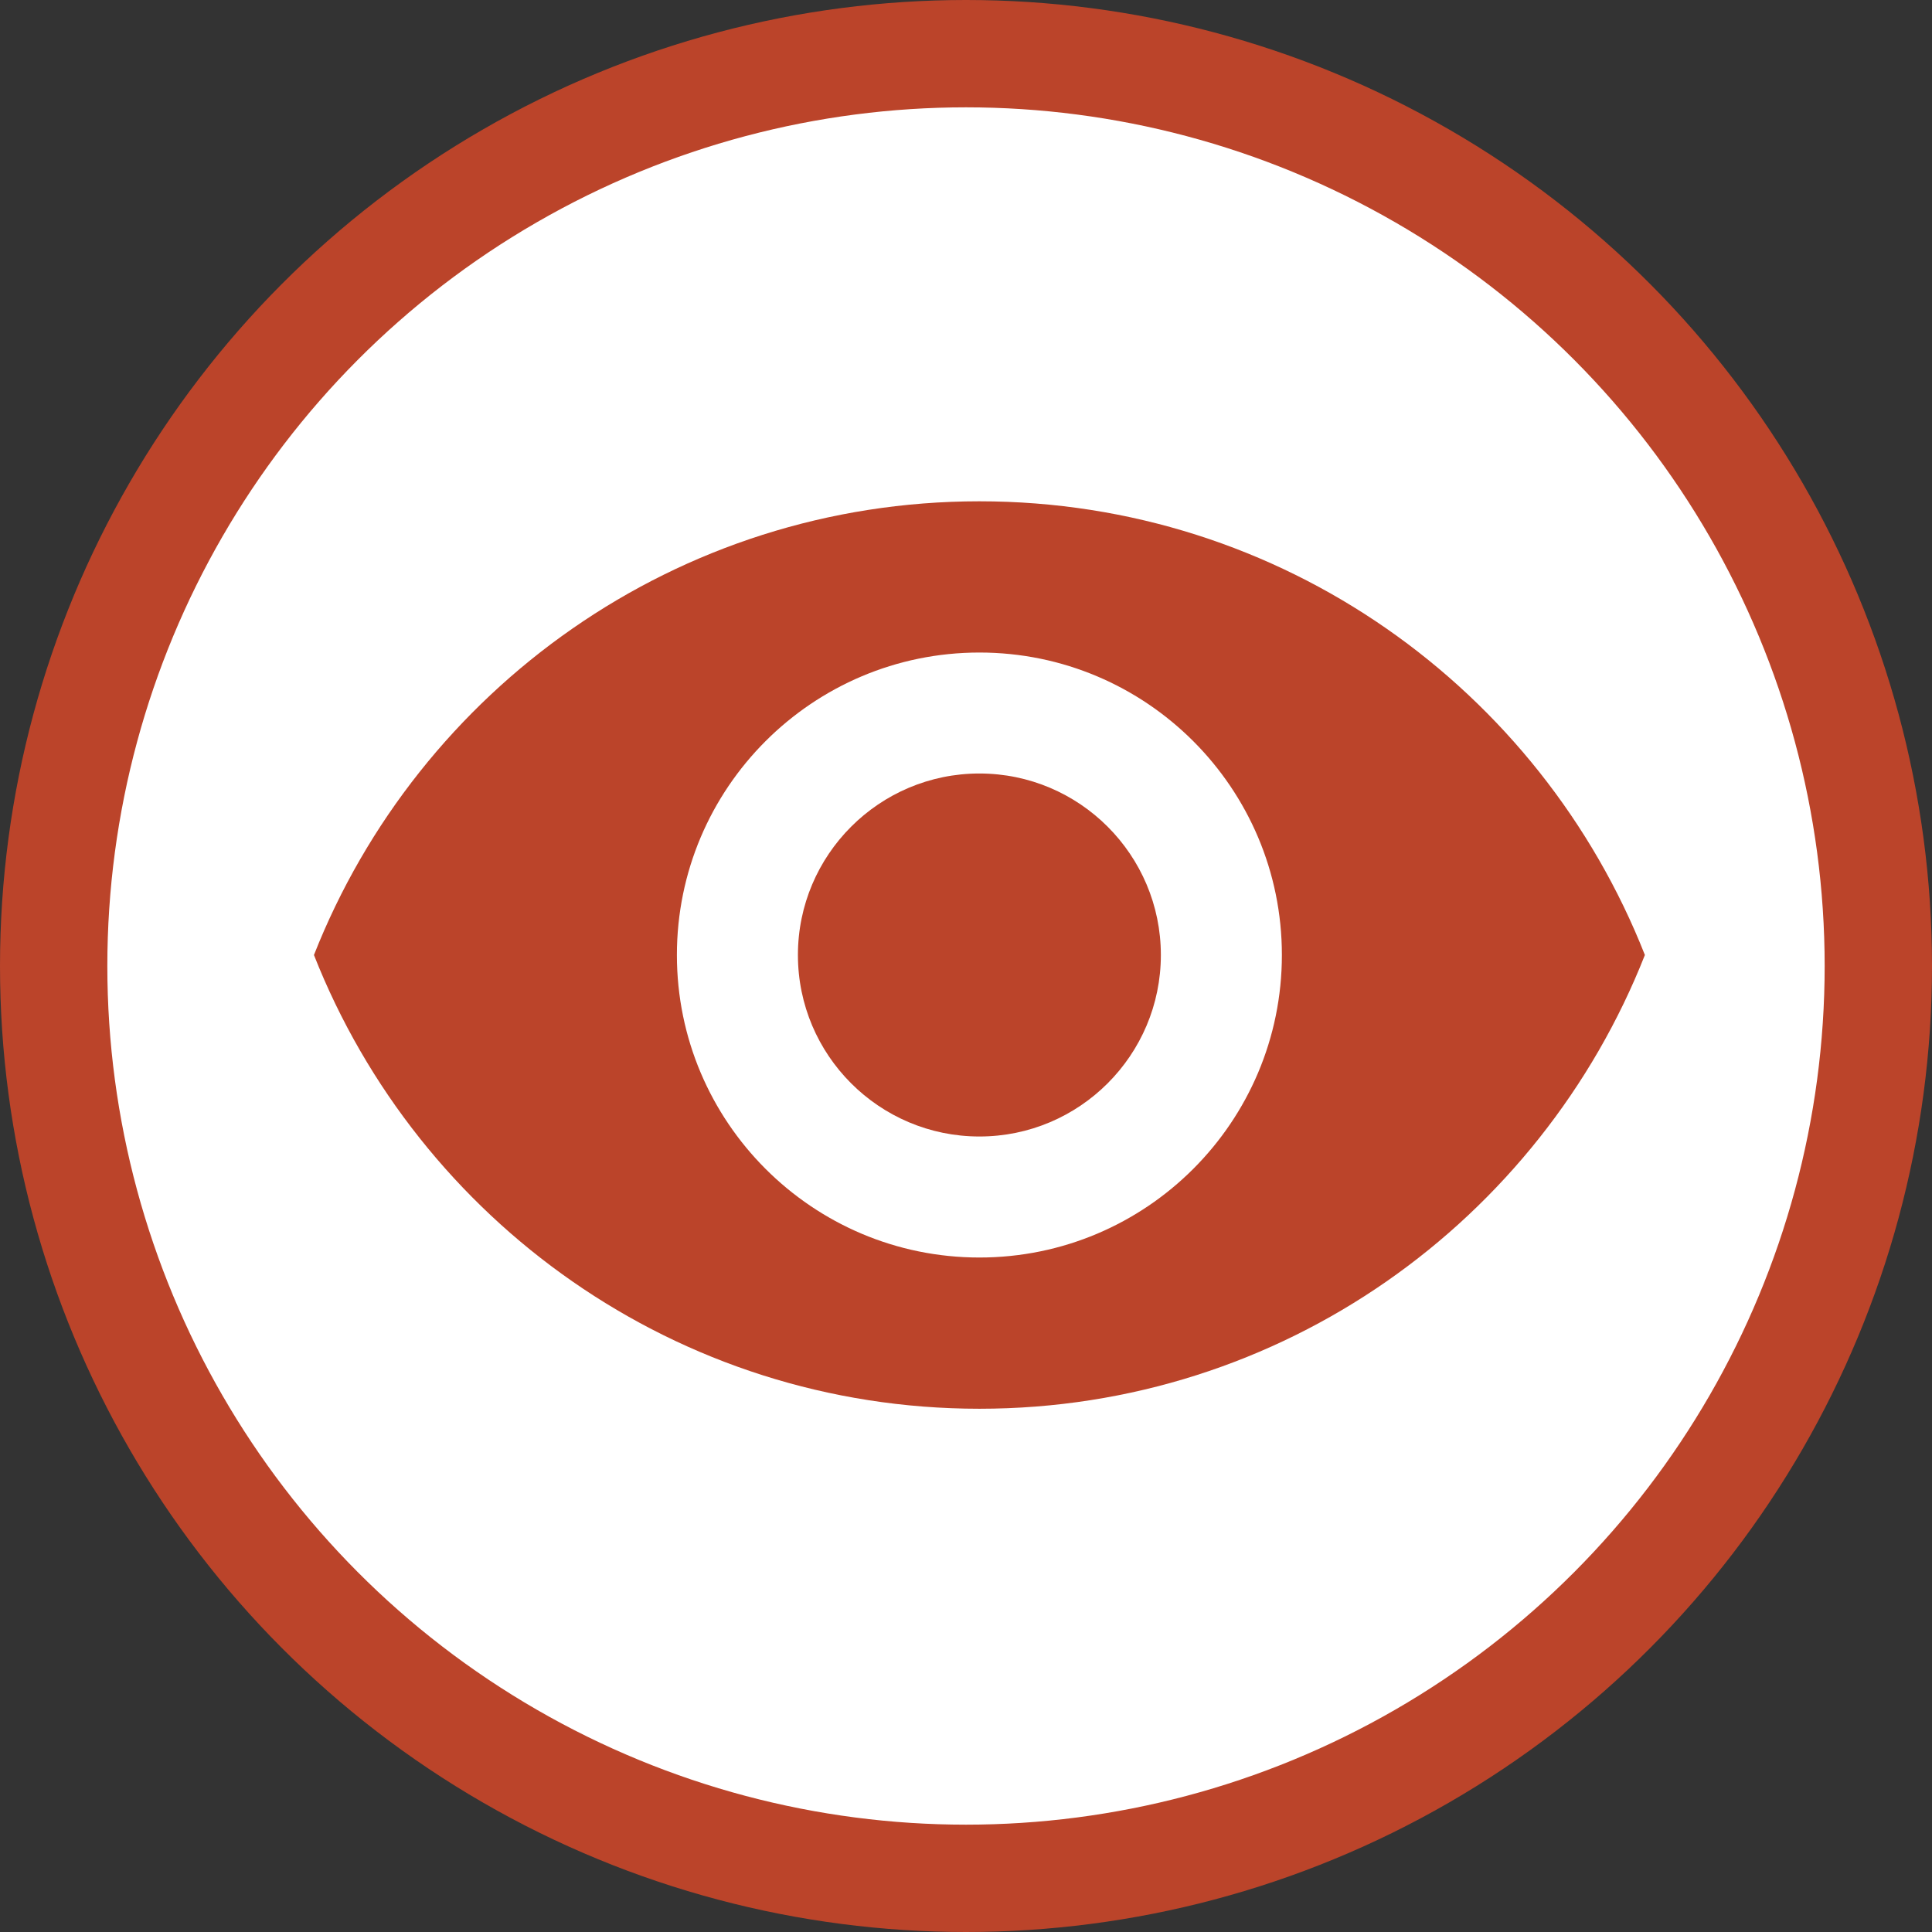 <svg width="36" height="36" viewBox="0 0 36 36" fill="none" xmlns="http://www.w3.org/2000/svg">
<rect x="0" y="0" width="36" height="36" fill="#333333" stroke="none"/>
<circle cx="18" cy="18" r="17" fill="white" stroke="#BB442A" stroke-width="2"/>
<path d="M18.25 21.177C16.384 21.177 14.868 19.661 14.868 17.795C14.868 15.93 16.384 14.413 18.25 14.413C20.115 14.413 21.631 15.93 21.631 17.795C21.631 19.661 20.115 21.177 18.25 21.177Z" fill="#BB442A"/>
<path d="M18.25 26.25C12.613 26.25 7.8 22.744 5.85 17.795C7.8 12.846 12.613 9.341 18.25 9.341C23.892 9.341 28.7 12.846 30.65 17.795C28.7 22.744 23.892 26.25 18.25 26.25ZM18.25 12.159C15.139 12.159 12.613 14.684 12.613 17.795C12.613 20.907 15.139 23.432 18.25 23.432C21.361 23.432 23.886 20.907 23.886 17.795C23.886 14.684 21.361 12.159 18.25 12.159Z" fill="#BB442A"/>
</svg>
